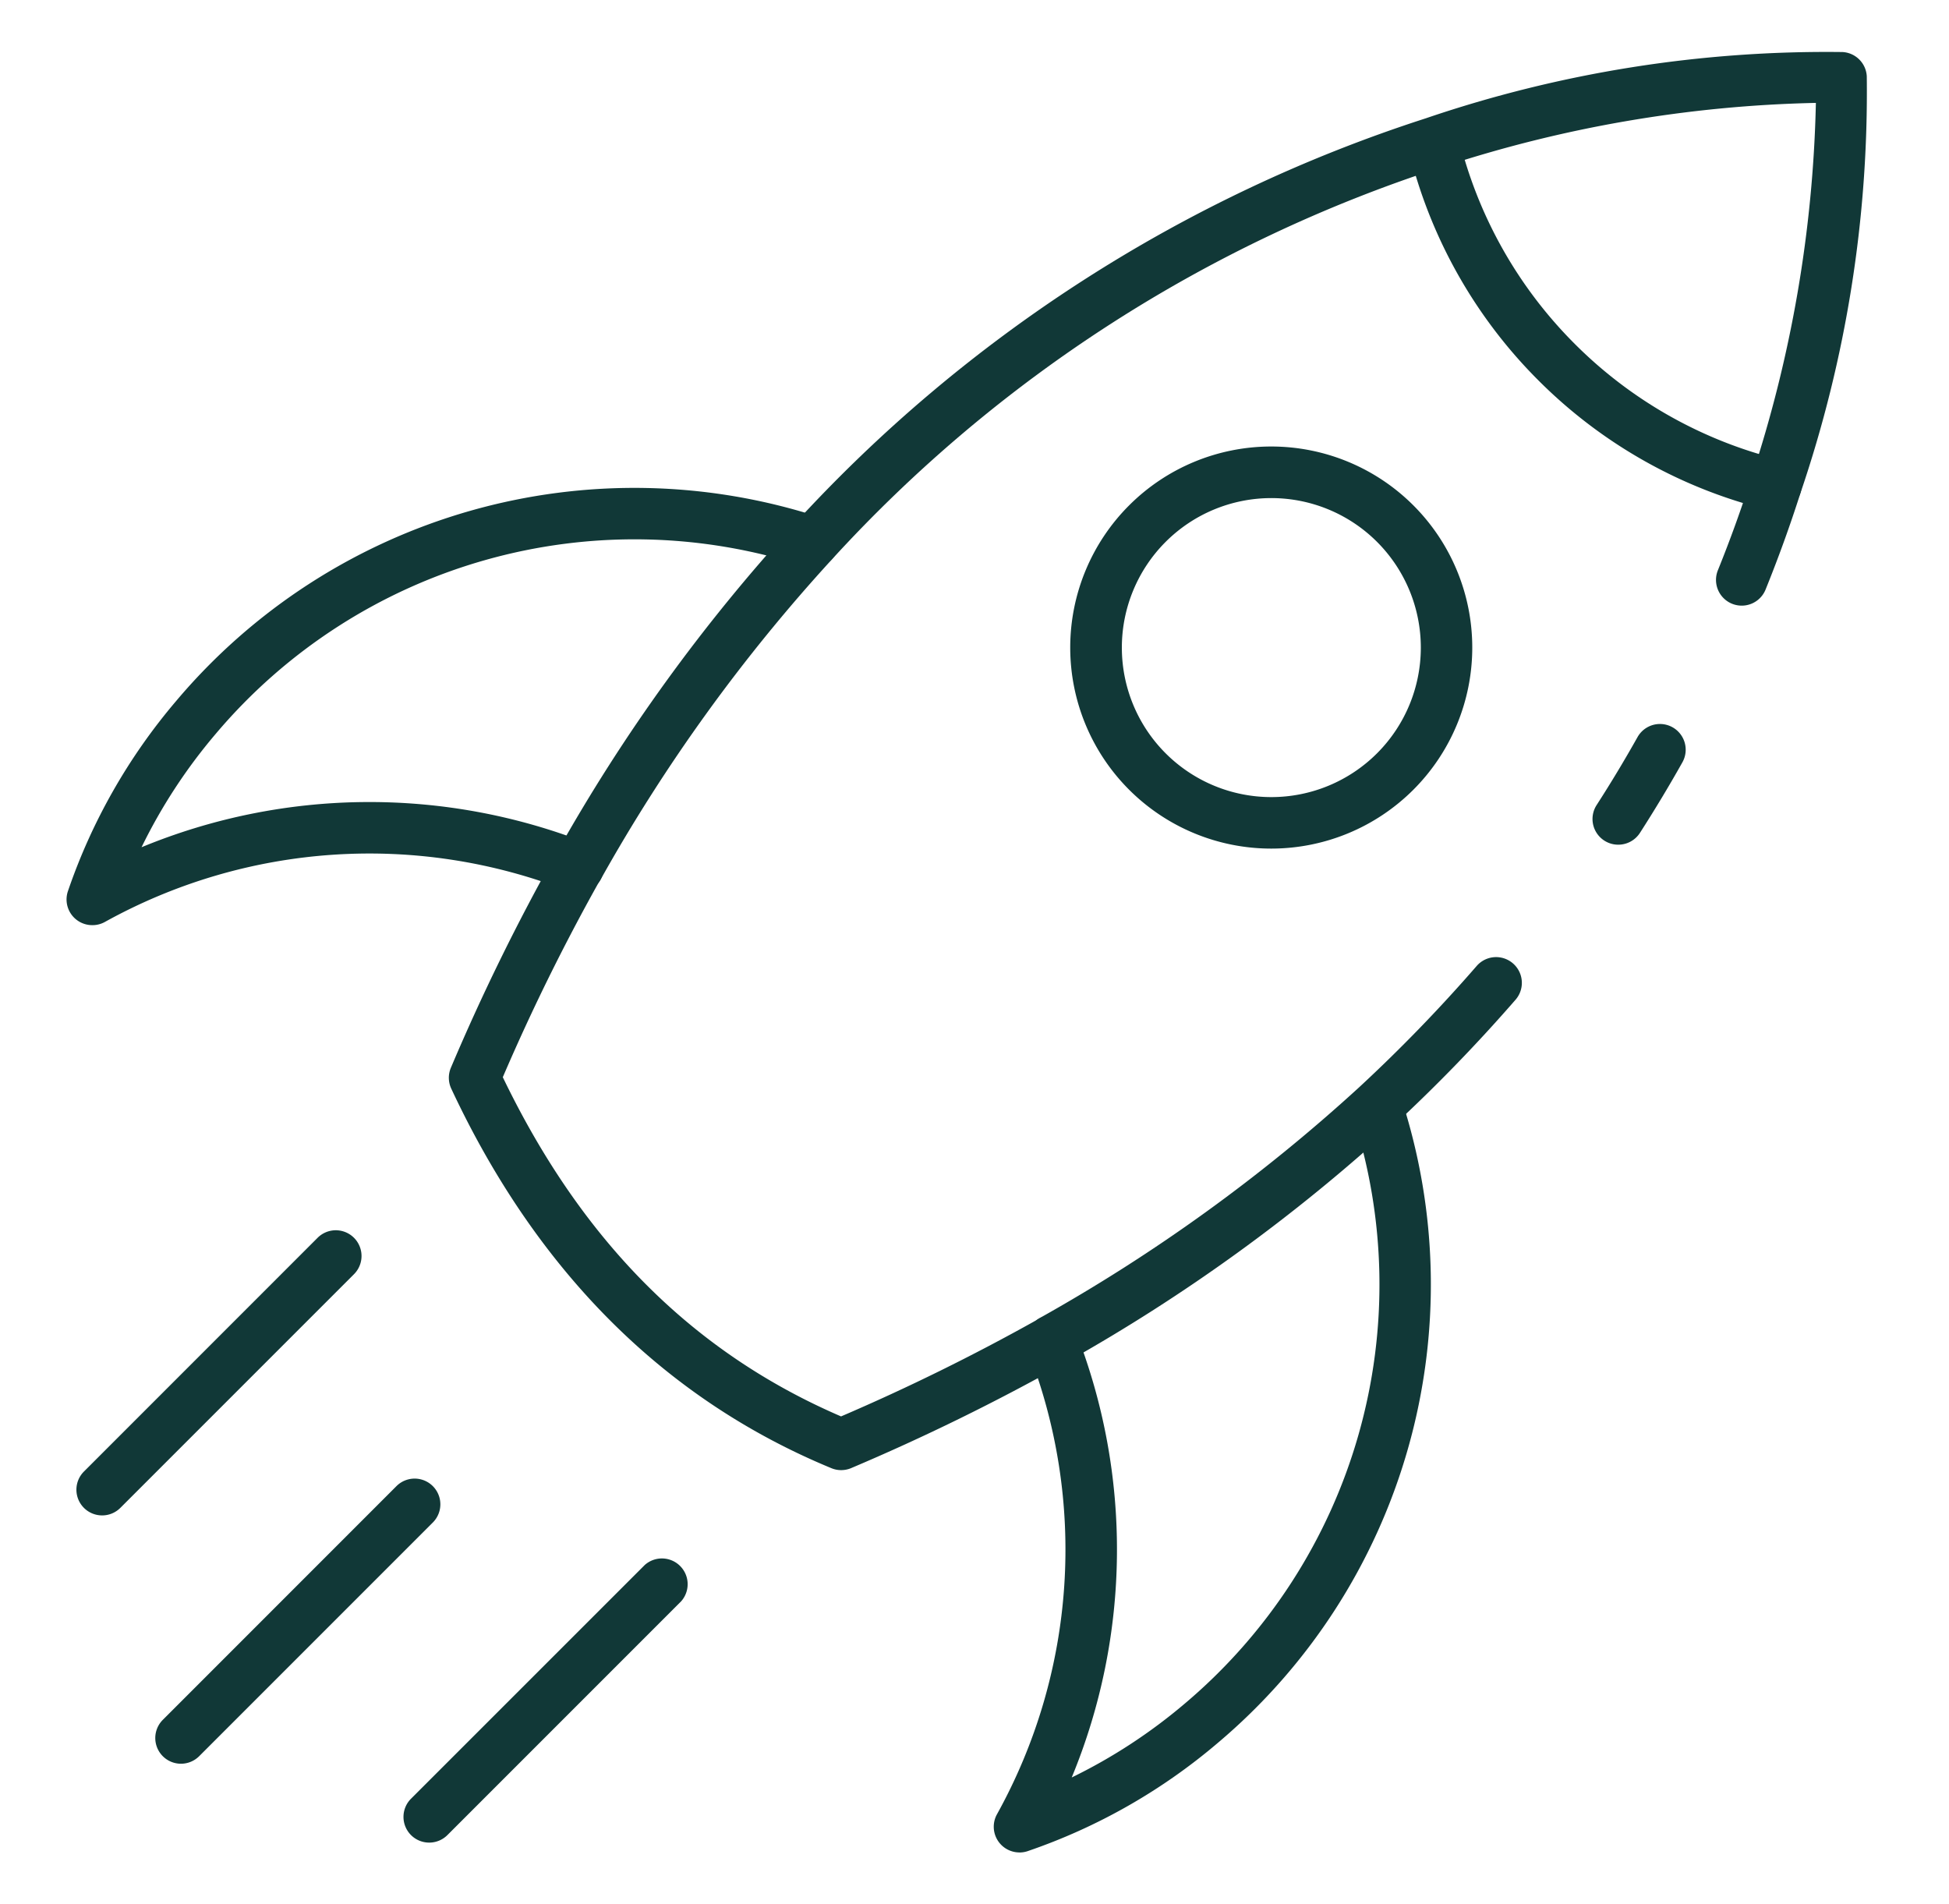 <svg width="43" height="42" fill="none" xmlns="http://www.w3.org/2000/svg"><path d="M39.183 11.274a.565.565 0 01-.134-.016 10.793 10.793 0 01-5.108-2.867 10.793 10.793 0 01-2.867-5.108.568.568 0 011.104-.266 9.663 9.663 0 002.566 4.57 9.667 9.667 0 004.57 2.566.568.568 0 01-.133 1.12h.002zm-3.48 7.36a.567.567 0 01-.477-.875c.313-.485.616-.989.902-1.498a.567.567 0 11.99.556 30.612 30.612 0 01-.937 1.557.568.568 0 01-.477.26z" fill="#113837"/><path d="M18.558 32.431a.56.56 0 01-.216-.043c-3.676-1.518-6.498-4.335-8.386-8.372a.567.567 0 01-.008-.462 47.365 47.365 0 012.304-4.7.765.765 0 01.04-.062 38.837 38.837 0 015.222-7.218 32.32 32.32 0 0113.94-8.963 27.414 27.414 0 019.199-1.463.567.567 0 01.533.533 27.447 27.447 0 01-1.464 9.198 29.946 29.946 0 01-.769 2.127.567.567 0 11-1.052-.426c.272-.672.521-1.362.74-2.048a28.302 28.302 0 001.422-8.262c-2.809.06-5.593.539-8.26 1.42a31.2 31.2 0 00-13.452 8.654 37.696 37.696 0 00-5.105 7.067.741.741 0 01-.04.062 46.033 46.033 0 00-2.113 4.29c1.744 3.619 4.19 6.073 7.463 7.483a46 46 0 004.305-2.12.682.682 0 01.06-.04 37.713 37.713 0 007.069-5.104 34.302 34.302 0 002.594-2.678.568.568 0 01.86.742 35.792 35.792 0 01-2.683 2.77 38.852 38.852 0 01-7.22 5.226.706.706 0 01-.062.04 47.445 47.445 0 01-4.699 2.304.57.57 0 01-.222.045z" fill="#113837"/><path d="M22.492 40.865a.567.567 0 01-.496-.842 12.041 12.041 0 00.68-10.234.568.568 0 011.059-.413 13.168 13.168 0 01-.09 9.835 11.9 11.9 0 002.49-1.626 12.096 12.096 0 003.7-13.009.568.568 0 011.079-.35 13.229 13.229 0 01-4.05 14.226 12.916 12.916 0 01-4.19 2.384.565.565 0 01-.182.03zM2.036 20.409a.567.567 0 01-.537-.751 12.91 12.91 0 012.384-4.19 13.224 13.224 0 0114.225-4.05.566.566 0 11-.35 1.078A12.096 12.096 0 004.75 16.2a11.913 11.913 0 00-1.627 2.49 13.173 13.173 0 019.836-.088.565.565 0 01.322.735.567.567 0 01-.736.322 12.04 12.04 0 00-10.234.681.562.562 0 01-.274.069zm7.435 20.239a.567.567 0 01-.401-.97l5.155-5.154a.568.568 0 01.802.802l-5.155 5.155a.567.567 0 01-.4.167zM2.254 33.43a.567.567 0 01-.401-.969l5.154-5.155a.567.567 0 11.803.803l-5.155 5.155a.567.567 0 01-.401.166zm1.739 5.478a.567.567 0 01-.401-.968l5.155-5.156a.567.567 0 01.802.803l-5.155 5.155a.568.568 0 01-.401.166zM28.047 18.72a4.434 4.434 0 110-8.87 4.434 4.434 0 010 8.87zm0-7.732a3.298 3.298 0 10.004 6.596 3.298 3.298 0 00-.004-6.596z" fill="#113837"/></svg>